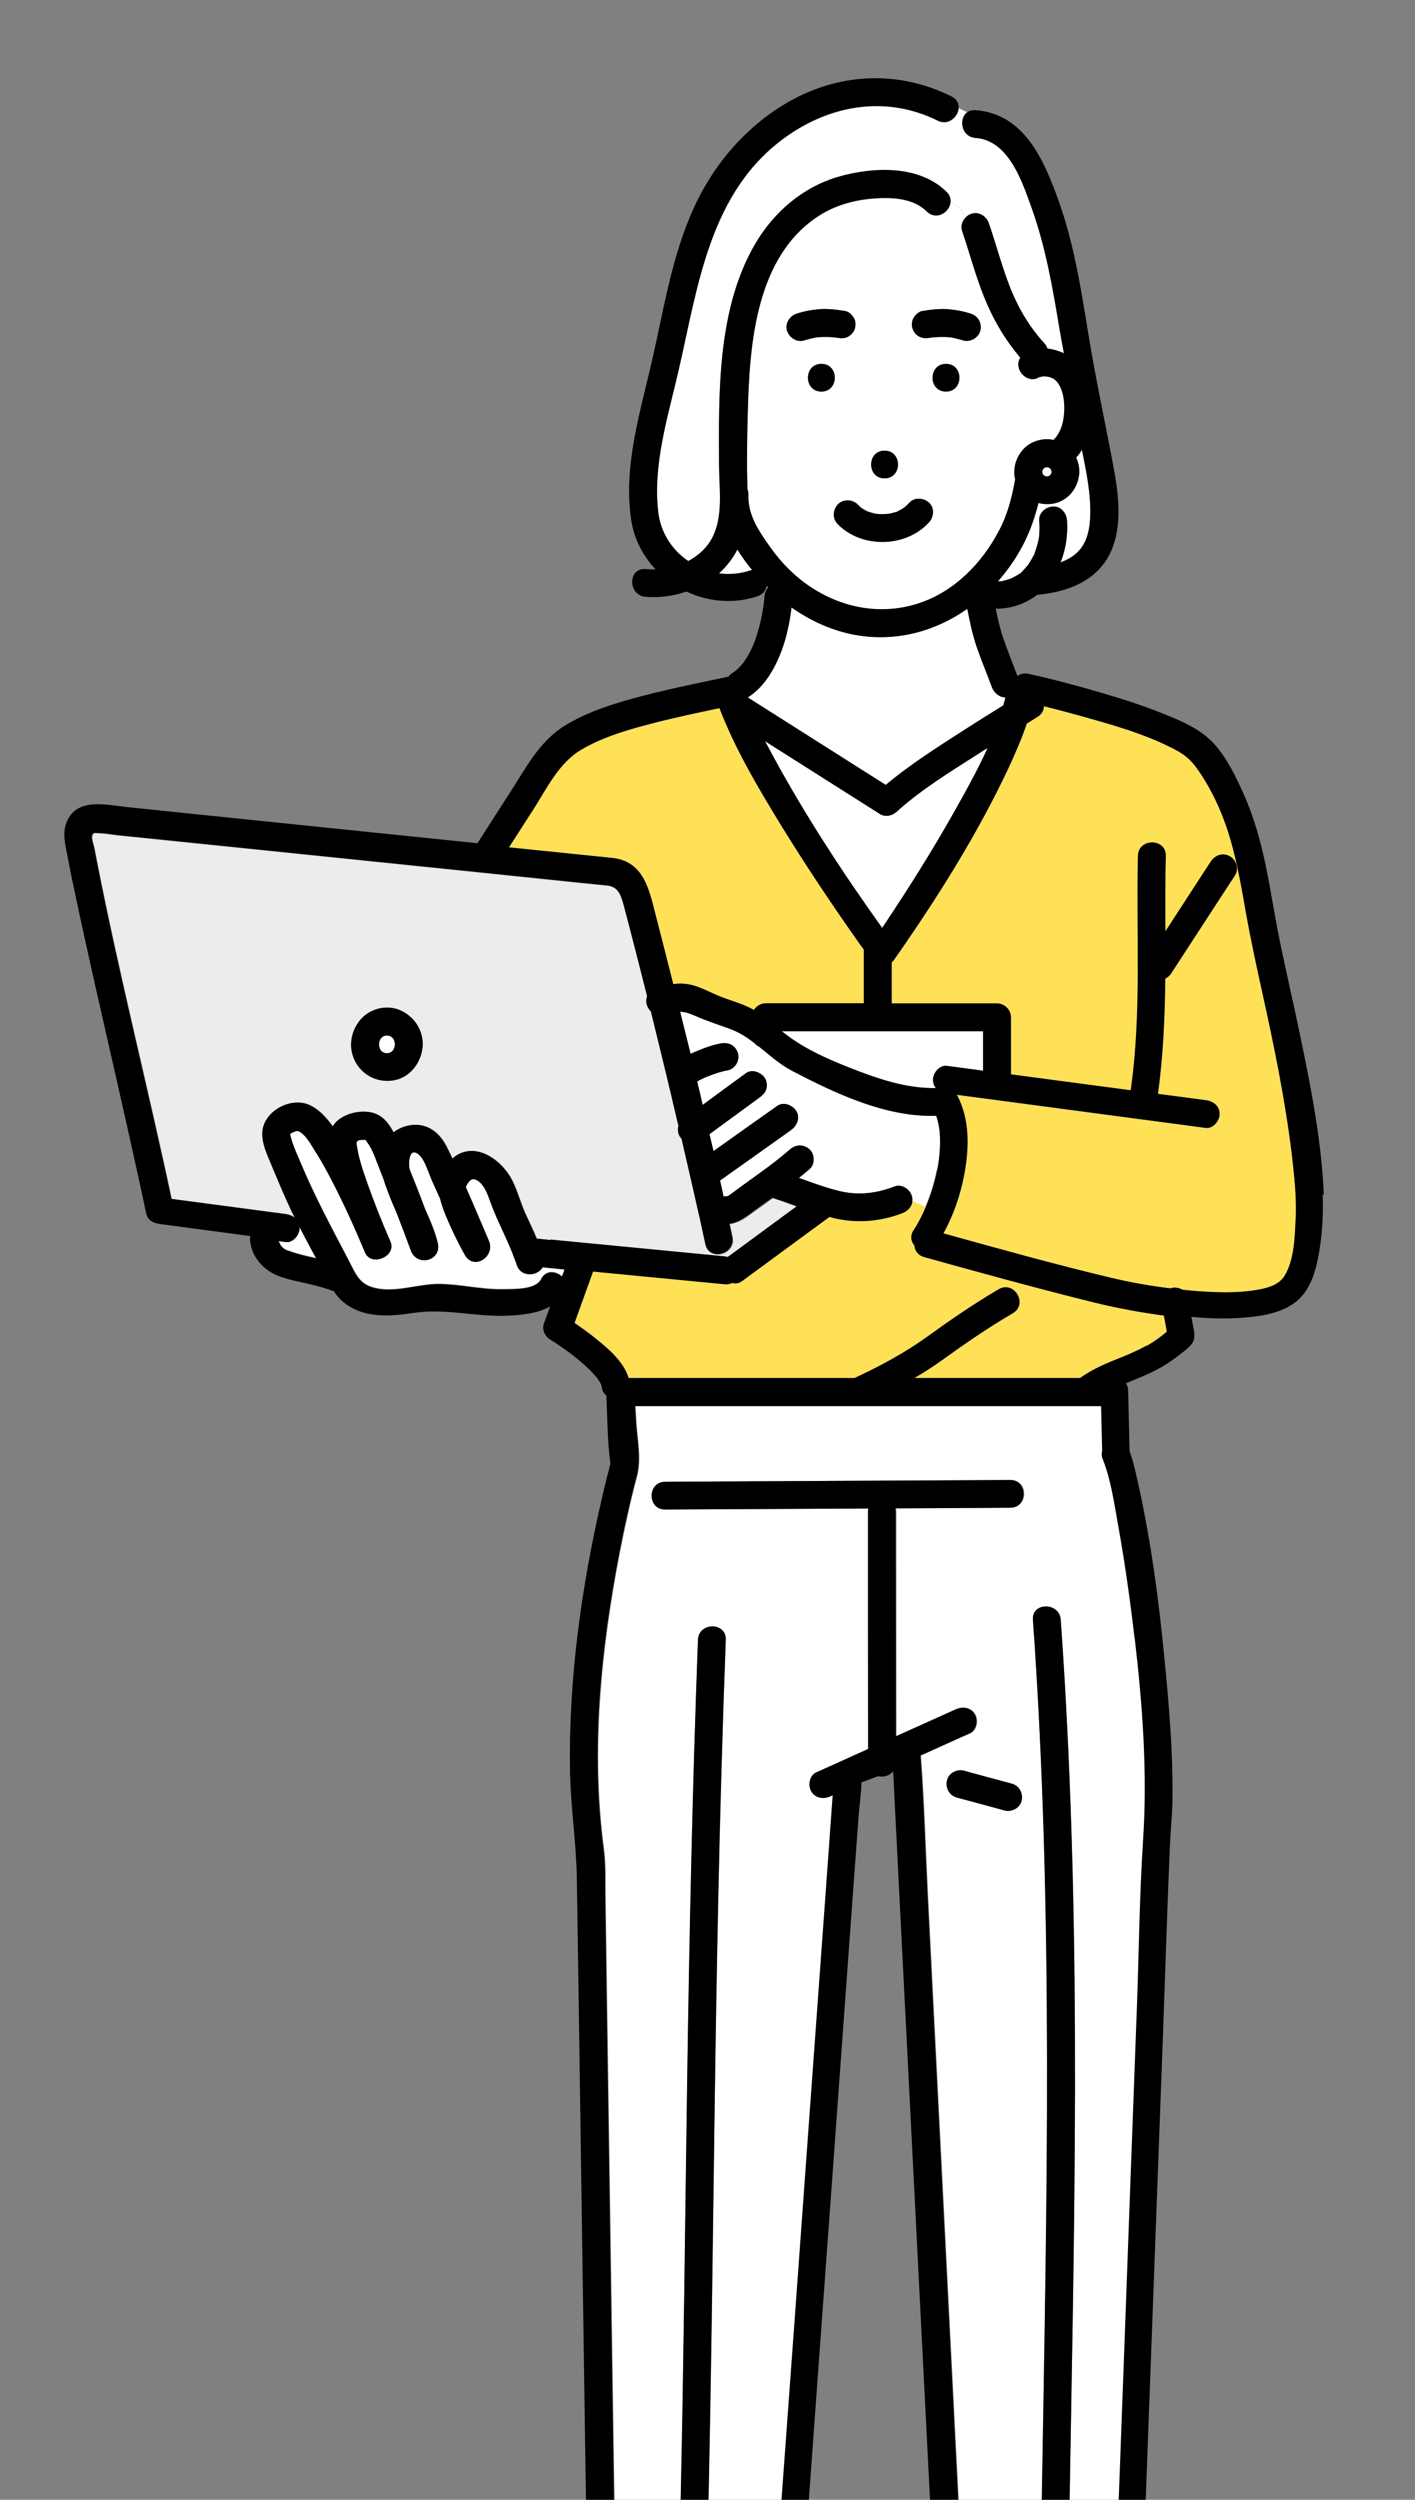 <svg width="154" height="272" viewBox="0 0 154 272" fill="none" xmlns="http://www.w3.org/2000/svg">
<rect x="0" y="0" width="154" height="272" fill="#808080" stroke="none"/>
<g clip-path="url(#clip0_1325_8147)">
<path d="M65.232 93.217C65.764 93.273 66.296 93.315 66.828 93.384C70.176 93.831 70.708 97.029 71.408 99.738C72.038 102.182 72.668 104.639 73.285 107.097C73.859 107.013 74.461 107.013 75.077 107.139C76.324 107.404 77.444 108.102 78.635 108.535C79.825 108.968 80.974 109.289 82.066 109.904C82.332 109.471 82.808 109.177 83.354 109.177H94.026V103.341C93.676 102.852 93.326 102.377 92.99 101.888C90.217 97.923 87.528 93.887 84.993 89.768C82.514 85.718 80.021 81.529 78.312 77.061C75.96 77.549 73.607 78.052 71.268 78.653C68.537 79.351 65.694 80.133 63.243 81.599C60.736 83.093 59.42 85.998 57.879 88.371C57.053 89.656 56.227 90.941 55.4 92.239C55.498 92.239 55.596 92.253 55.694 92.267C58.873 92.588 62.053 92.924 65.232 93.245V93.217Z" fill="#FFE158"/>
<path d="M59.07 137.845C58.51 138.837 56.675 138.976 56.241 137.552C56.171 137.301 56.059 137.077 55.975 136.826C55.919 136.7 55.862 136.575 55.834 136.449C55.106 134.55 54.112 132.776 53.426 130.863C53.117 130.026 52.683 128.573 51.661 128.266C51.227 128.14 50.779 128.853 50.709 129.146C51.563 131.073 52.389 133.028 53.216 134.969C53.958 136.7 51.563 138.25 50.597 136.491C49.84 135.108 49.14 133.698 48.538 132.246C48.272 131.617 48.062 131.003 47.922 130.417C47.628 129.76 47.334 129.104 47.039 128.448C46.689 127.68 46.269 126.13 45.583 125.571C44.518 124.705 44.448 126.507 44.589 127.191C45.177 128.643 45.751 130.109 46.297 131.575C46.829 132.776 47.376 133.991 47.656 135.22C48.104 137.147 45.401 137.831 44.728 136.03C44.224 134.661 43.706 133.307 43.188 131.953C42.936 131.38 42.684 130.821 42.474 130.263C42.222 129.621 41.956 128.936 41.745 128.238C41.619 127.917 41.493 127.596 41.367 127.275C40.975 126.325 40.625 125.11 39.995 124.272C39.729 123.909 39.925 123.965 39.435 123.979C38.622 123.993 38.804 124.37 38.93 125.096C39.169 126.423 39.645 127.721 40.093 128.992C40.779 130.919 41.549 132.846 42.334 134.662C42.39 134.801 42.46 134.955 42.516 135.094C43.174 136.686 40.429 137.803 39.743 136.253C39.687 136.128 39.645 136.016 39.589 135.89C39.477 135.597 39.351 135.304 39.211 134.997C39.197 134.969 39.182 134.927 39.169 134.899C38.174 132.553 36.914 129.844 35.653 127.526C35.219 126.716 34.757 125.906 34.253 125.124C33.833 124.482 33.314 123.518 32.656 123.113C32.418 122.96 32.292 122.974 31.802 123.211C31.69 123.267 31.634 123.309 31.592 123.323C31.592 123.449 31.634 123.616 31.662 123.7C31.914 124.663 32.348 125.585 32.74 126.507C34.267 130.165 36.129 133.6 37.964 137.119C38.594 138.32 39.014 139.535 40.415 139.996C42.782 140.778 45.401 139.661 47.824 139.674C50.148 139.702 52.417 140.289 54.756 140.247C55.862 140.219 58.299 140.345 58.888 139.158C59.406 138.138 60.498 138.25 61.156 138.851C61.255 138.585 61.352 138.306 61.45 138.041C60.652 137.957 59.854 137.887 59.056 137.803L59.07 137.845Z" fill="white"/>
<path d="M32.614 133.489C32.614 133.489 32.614 133.559 32.614 133.601C32.614 134.341 31.914 135.22 31.102 135.109C30.863 135.081 30.625 135.053 30.387 135.011C30.373 135.011 30.345 135.039 30.331 135.053C30.429 135.178 30.541 135.458 30.597 135.541C30.667 135.597 30.723 135.681 30.794 135.737C30.835 135.779 30.878 135.807 30.919 135.849C30.989 135.891 31.06 135.919 31.102 135.946C31.116 135.946 31.13 135.96 31.144 135.974C31.256 136.016 31.354 136.058 31.466 136.086C32.432 136.435 33.426 136.645 34.407 136.882C33.791 135.751 33.188 134.62 32.6 133.475L32.614 133.489Z" fill="white"/>
<path d="M81.408 75.888C86.407 79.058 91.407 82.228 96.407 85.398C99.012 83.205 101.953 81.348 104.81 79.505C106.267 78.569 107.737 77.648 109.208 76.74C109.292 76.447 109.362 76.168 109.432 75.874C108.759 75.874 108.185 75.386 107.961 74.757C107.401 73.249 106.785 71.783 106.267 70.261C105.818 68.948 105.552 67.594 105.286 66.239C101.855 68.655 97.639 69.856 93.242 69.102C90.693 68.669 88.27 67.58 86.155 66.086C85.931 67.929 85.539 69.744 84.811 71.448C84.083 73.179 83.032 74.827 81.422 75.86C81.422 75.86 81.422 75.86 81.422 75.874L81.408 75.888Z" fill="white"/>
<path d="M85.091 112.194C85.343 112.389 85.595 112.599 85.847 112.78C88.172 114.47 91.113 115.671 93.788 116.676C96.365 117.64 99.082 118.436 101.841 118.38C101.645 118.142 101.533 117.849 101.533 117.486C101.533 116.746 102.233 115.866 103.045 115.978C104.194 116.132 105.356 116.285 106.505 116.439C106.659 116.467 106.827 116.481 106.981 116.509V112.208H85.077L85.091 112.194Z" fill="white"/>
<path d="M107.499 81.376C107.191 81.571 106.883 81.753 106.589 81.948C103.522 83.917 100.3 85.872 97.597 88.316C97.107 88.763 96.351 88.916 95.763 88.553C91.603 85.914 87.43 83.275 83.27 80.636C83.564 81.194 83.859 81.739 84.153 82.284C87.668 88.749 91.729 94.949 96.015 100.953C96.127 100.785 96.239 100.618 96.351 100.45C98.942 96.568 101.435 92.603 103.732 88.539C105.034 86.235 106.379 83.833 107.499 81.362V81.376Z" fill="white"/>
<path d="M109.222 63.181C108.984 63.209 108.956 63.223 109.124 63.181C109.194 63.181 109.25 63.153 109.32 63.139C109.418 63.111 109.516 63.097 109.614 63.069C109.74 63.027 109.866 62.999 109.992 62.944C110.006 62.944 110.02 62.944 110.034 62.929C110.146 62.874 110.552 62.664 110.594 62.636C110.678 62.58 110.762 62.538 110.846 62.483C110.902 62.441 110.958 62.413 111 62.371C111.126 62.273 111.098 62.287 110.93 62.427C111.014 62.483 111.701 61.673 111.841 61.505C111.855 61.477 111.883 61.449 111.897 61.421C111.967 61.324 112.037 61.226 112.093 61.128C112.205 60.947 112.317 60.751 112.429 60.542C112.471 60.444 112.611 60.276 112.611 60.165C112.541 60.346 112.513 60.388 112.555 60.29C112.569 60.234 112.597 60.193 112.611 60.137C112.695 59.899 112.779 59.662 112.849 59.425C112.919 59.173 112.975 58.936 113.031 58.684C113.045 58.587 113.073 58.475 113.087 58.377C113.087 58.321 113.087 58.266 113.101 58.21C113.157 57.679 113.157 57.148 113.101 56.604C113.045 55.766 113.843 55.124 114.614 55.096C115.468 55.054 116.07 55.822 116.126 56.604C116.238 58.154 116 59.732 115.426 61.17C116.224 60.877 116.966 60.458 117.527 59.788C118.339 58.824 118.591 57.512 118.647 56.297C118.759 53.811 118.227 51.353 117.751 48.924C117.569 49.231 117.359 49.51 117.12 49.776C117.345 50.25 117.471 50.795 117.471 51.312C117.471 51.423 117.471 51.535 117.443 51.633C117.359 52.401 117.064 53.085 116.56 53.672C116.112 54.202 115.384 54.635 114.698 54.761C114.109 54.872 113.563 54.844 113.017 54.705C112.681 56.101 112.219 57.47 111.546 58.852C110.762 60.444 109.768 61.91 108.605 63.223C108.928 63.223 109.208 63.223 109.222 63.167V63.181Z" fill="white"/>
<path d="M78.257 62.371C79.363 62.525 80.539 62.427 81.674 62.05C81.744 62.022 81.8 62.022 81.87 62.008C81.296 61.31 80.749 60.556 80.259 59.774C79.755 60.765 79.069 61.631 78.257 62.371Z" fill="white"/>
<path d="M140.621 125.641C139.907 119.762 138.716 113.953 137.442 108.172C136.784 105.198 136.153 102.224 135.607 99.222C135.159 96.666 134.711 94.111 134.011 91.611C133.296 89.07 132.274 86.654 130.845 84.434C129.851 82.884 129.249 82.255 127.694 81.46C124.487 79.812 120.902 78.82 117.443 77.857C116.182 77.508 114.908 77.173 113.633 76.852C113.619 77.298 113.409 77.731 112.919 78.025C112.527 78.262 112.149 78.499 111.771 78.737C111.21 80.398 110.496 82.018 109.768 83.596C106.351 90.871 101.967 97.783 97.373 104.374C97.275 104.514 97.177 104.626 97.065 104.723V109.192H108.535C109.362 109.192 110.048 109.89 110.048 110.7V116.914C114.389 117.486 118.745 118.073 123.087 118.645C124.305 110.183 123.675 101.651 123.871 93.133C123.913 91.192 126.952 91.192 126.896 93.133C126.826 95.884 126.84 98.621 126.854 101.358C128.507 98.817 130.159 96.275 131.812 93.734C132.26 93.049 133.142 92.756 133.884 93.189C134.571 93.594 134.879 94.572 134.431 95.256C134.137 95.703 133.856 96.135 133.562 96.582C131.532 99.696 129.515 102.81 127.484 105.924C127.316 106.175 127.092 106.371 126.84 106.497C126.798 110.686 126.616 114.861 126.042 119.036C127.778 119.26 129.501 119.497 131.238 119.72C132.05 119.832 132.764 120.321 132.75 121.228C132.75 121.969 132.05 122.848 131.238 122.737C130.089 122.583 128.927 122.429 127.778 122.276C119.907 121.228 112.023 120.181 104.152 119.134C104.166 119.162 104.194 119.19 104.208 119.232C105.566 121.815 105.496 124.845 104.992 127.652C104.586 129.9 103.816 132.176 102.695 134.215C108.731 135.89 114.782 137.58 120.874 139.032C123.031 139.549 125.229 139.94 127.442 140.205C127.47 140.205 127.484 140.177 127.512 140.163C127.904 140.052 128.338 140.135 128.703 140.345C129.235 140.401 129.753 140.457 130.285 140.498C132.274 140.652 134.333 140.736 136.321 140.443C137.568 140.261 139.136 139.982 139.837 138.823C140.873 137.133 140.943 134.662 141.027 132.735C141.139 130.347 140.887 128.001 140.607 125.627L140.621 125.641Z" fill="#FFE158"/>
<path d="M101.995 127.275C102.233 126.074 102.345 124.859 102.289 123.644C102.261 122.904 102.121 122.108 101.883 121.41C96.407 121.592 90.847 118.952 86.127 116.481C84.853 115.811 83.746 114.819 82.612 113.898C82.416 113.8 82.234 113.674 82.094 113.493C81.296 112.878 80.455 112.334 79.517 111.985C78.228 111.51 76.954 111.105 75.68 110.546C75.077 110.281 74.545 110.099 74.013 110.085C74.391 111.608 74.769 113.144 75.147 114.666C75.456 114.526 75.764 114.4 76.058 114.275C76.828 113.967 77.626 113.674 78.439 113.535C78.859 113.465 79.223 113.493 79.601 113.688C79.951 113.87 80.175 114.219 80.301 114.596C80.413 114.959 80.343 115.434 80.147 115.755C79.979 116.048 79.601 116.383 79.237 116.453C78.425 116.593 77.612 116.886 76.842 117.193C76.506 117.333 76.184 117.5 75.862 117.668C76.072 118.52 76.268 119.371 76.464 120.223C78.032 119.078 79.601 117.933 81.17 116.774C81.856 116.271 82.836 116.69 83.242 117.319C83.452 117.64 83.494 118.115 83.396 118.478C83.284 118.883 83.032 119.134 82.696 119.385C82.43 119.581 82.15 119.776 81.884 119.986C80.329 121.131 78.775 122.262 77.206 123.407C77.346 124.021 77.5 124.636 77.64 125.25C77.696 125.208 77.766 125.166 77.822 125.124C80.077 123.533 82.332 121.941 84.573 120.335C85.259 119.846 86.239 120.237 86.645 120.879C87.122 121.606 86.744 122.485 86.099 122.946C85.777 123.17 85.455 123.393 85.147 123.63C82.892 125.222 80.637 126.814 78.397 128.42C78.397 128.42 78.369 128.42 78.355 128.448C78.481 129.02 78.607 129.593 78.733 130.165C78.761 130.165 78.789 130.165 78.803 130.179C78.803 130.179 78.803 130.179 78.831 130.179C78.915 130.179 78.999 130.179 79.083 130.179C79.111 130.165 79.251 130.096 79.265 130.11C79.461 129.984 79.657 129.844 79.839 129.705C80.245 129.397 80.665 129.104 81.072 128.797C82.794 127.554 84.391 126.437 85.959 125.069C86.603 124.51 87.458 124.482 88.102 125.069C88.676 125.599 88.704 126.688 88.102 127.205C87.724 127.54 87.332 127.847 86.94 128.169C88.438 128.713 89.951 129.272 91.505 129.635C93.48 130.096 95.413 129.858 97.373 129.09C98.144 128.797 99.04 129.425 99.236 130.151C99.292 130.361 99.306 130.556 99.278 130.738C99.726 130.891 100.216 131.115 100.679 131.38C101.253 130.054 101.673 128.671 101.953 127.275H101.995Z" fill="white"/>
<path d="M126.672 143.124C124.081 142.774 121.518 142.3 118.969 141.671C112.807 140.149 106.687 138.446 100.581 136.756C99.88 136.561 99.558 136.044 99.516 135.485C99.152 135.066 99.012 134.466 99.432 133.838C99.95 133.056 100.37 132.218 100.735 131.352C100.272 131.087 99.782 130.863 99.334 130.71C99.25 131.296 98.816 131.757 98.242 131.98C95.945 132.874 93.55 133.098 91.127 132.595C90.847 132.539 90.581 132.455 90.315 132.385C89.951 132.651 89.573 132.93 89.209 133.195C86.394 135.262 83.578 137.343 80.749 139.409C80.441 139.647 80.063 139.674 79.699 139.577C79.489 139.688 79.237 139.744 78.915 139.716C78.004 139.633 77.094 139.535 76.184 139.451C72.318 139.074 68.439 138.711 64.574 138.334C63.901 140.205 63.229 142.076 62.557 143.933C63.369 144.492 64.168 145.064 64.924 145.679C66.24 146.74 67.935 148.192 68.439 149.924H93.032C95.805 148.639 98.466 147.215 100.945 145.428C103.48 143.598 106.029 141.839 108.731 140.261C110.426 139.283 111.939 141.895 110.258 142.872C107.555 144.45 105.006 146.21 102.471 148.039C101.519 148.723 100.539 149.337 99.544 149.924H117.583C118.983 148.891 120.594 148.262 122.232 147.606C122.442 147.522 122.666 147.438 122.877 147.341C122.919 147.327 123.017 147.285 123.059 147.257C123.185 147.201 123.297 147.145 123.409 147.103C123.885 146.894 124.333 146.656 124.795 146.405C125.594 145.958 126.308 145.441 126.994 144.855C126.882 144.269 126.77 143.668 126.672 143.082V143.124Z" fill="#FFE158"/>
<path d="M115.468 42.263C115.314 41.886 115.076 41.509 114.74 41.272C114.403 41.048 114.011 40.965 113.605 40.965C113.129 40.965 112.933 41.286 113.395 40.797C112.149 42.138 110.188 40.322 111.056 38.926C109.348 36.929 108.059 34.695 107.079 32.237C106.155 29.905 105.524 27.476 104.712 25.116C104.53 24.571 104.754 23.998 105.16 23.622C104.684 22.895 104.138 22.323 103.466 21.988C103.396 23.105 101.925 24.068 100.875 23.035C99.39 21.569 97.023 21.471 95.062 21.625C93.032 21.778 90.931 22.351 89.208 23.454C82.248 27.881 81.59 37.446 81.394 44.86C81.338 46.829 81.296 48.798 81.31 50.767C81.31 51.591 81.338 52.415 81.352 53.239C81.436 53.42 81.478 53.644 81.464 53.895C81.38 56.059 82.626 57.861 83.831 59.564C85.077 61.324 86.632 62.874 88.452 64.047C91.925 66.267 96.057 66.979 100.006 65.68C103.872 64.41 106.897 61.31 108.745 57.763C109.684 55.962 110.146 54.118 110.496 52.205C110.412 51.856 110.37 51.507 110.412 51.172C110.44 50.823 110.496 50.488 110.622 50.167C110.804 49.72 110.986 49.399 111.294 49.022C112.079 48.072 113.479 47.639 114.684 47.904C115.216 47.346 115.58 46.62 115.734 45.712C115.916 44.623 115.916 43.324 115.468 42.291V42.263ZM96.281 49.036C98.228 49.036 98.228 52.052 96.281 52.052C94.334 52.052 94.334 49.036 96.281 49.036ZM85.679 35.98C85.413 35.184 85.987 34.36 86.744 34.122C87.528 33.871 88.312 33.717 89.124 33.648C90.091 33.564 91.057 33.689 92.009 33.843C92.388 33.913 92.71 34.22 92.92 34.541C93.144 34.89 93.158 35.323 93.074 35.7C92.99 36.063 92.696 36.426 92.374 36.608C91.995 36.831 91.617 36.831 91.211 36.761C91.155 36.761 91.085 36.748 91.029 36.733C90.329 36.65 89.643 36.636 88.942 36.706C88.48 36.789 88.018 36.901 87.57 37.041C86.758 37.292 85.945 36.733 85.707 35.98H85.679ZM89.404 42.598C87.458 42.598 87.458 39.582 89.404 39.582C91.351 39.582 91.351 42.598 89.404 42.598ZM101.113 56.841C98.606 59.578 93.816 59.662 91.225 56.995C90.637 56.395 90.665 55.473 91.225 54.858C91.771 54.258 92.808 54.286 93.368 54.858C93.48 54.97 93.606 55.082 93.718 55.194C93.774 55.236 93.83 55.277 93.9 55.319C94.04 55.403 94.18 55.487 94.32 55.557C94.32 55.557 94.362 55.571 94.404 55.599C94.432 55.599 94.488 55.627 94.516 55.654C94.811 55.752 95.105 55.836 95.413 55.906C95.469 55.906 95.539 55.906 95.553 55.92C95.581 55.92 95.609 55.92 95.623 55.92C95.791 55.92 95.959 55.934 96.127 55.934C96.295 55.934 96.449 55.934 96.617 55.906C96.631 55.906 96.645 55.906 96.673 55.906C96.757 55.906 96.855 55.878 96.869 55.878C97.037 55.85 97.191 55.808 97.359 55.752C97.443 55.724 97.808 55.654 97.835 55.585C97.835 55.599 97.541 55.724 97.751 55.612C97.835 55.571 97.934 55.529 98.018 55.473C98.172 55.389 98.312 55.305 98.452 55.208C98.508 55.18 98.704 54.984 98.55 55.138C98.382 55.305 98.606 55.082 98.634 55.054C98.76 54.942 98.886 54.817 98.998 54.691C99.572 54.063 100.553 54.16 101.141 54.691C101.757 55.263 101.673 56.241 101.141 56.827L101.113 56.841ZM102.975 42.598C101.029 42.598 101.029 39.582 102.975 39.582C104.922 39.582 104.922 42.598 102.975 42.598ZM106.715 35.98C106.533 36.748 105.608 37.278 104.852 37.041C104.404 36.901 103.942 36.789 103.48 36.706C102.779 36.636 102.093 36.65 101.393 36.733C101.337 36.733 101.267 36.748 101.197 36.761C100.777 36.831 100.412 36.803 100.034 36.608C99.684 36.426 99.46 36.077 99.334 35.7C99.222 35.337 99.292 34.862 99.488 34.541C99.656 34.248 100.048 33.899 100.398 33.843C101.351 33.689 102.317 33.564 103.283 33.648C104.096 33.717 104.894 33.871 105.664 34.122C106.477 34.374 106.911 35.156 106.729 35.98H106.715Z" fill="white"/>
<path d="M105.146 23.608C105.328 23.44 105.538 23.314 105.762 23.244C106.589 23.021 107.359 23.524 107.625 24.306C108.381 26.54 108.984 28.83 109.838 31.036C110.72 33.34 111.967 35.505 113.647 37.334C113.815 37.516 113.927 37.711 113.997 37.92C114.614 38.004 115.244 38.172 115.79 38.437C115.622 37.543 115.454 36.65 115.3 35.742C114.572 31.33 113.801 26.875 112.289 22.658C111.252 19.782 109.796 15.271 106.169 15.006C104.6 14.894 104.292 12.897 105.272 12.213C104.964 12.088 104.656 11.934 104.348 11.752C104.306 12.73 103.227 13.735 102.051 13.149C96.533 10.412 90.525 11.389 85.595 14.88C77.22 20.801 75.988 31.12 73.859 40.35C72.71 45.335 71.044 50.558 71.646 55.738C71.912 58.014 73.187 59.9 74.923 61.086C76.002 60.514 76.94 59.69 77.528 58.545C78.747 56.199 78.284 53.267 78.27 50.739C78.228 42.78 78.06 33.661 82.206 26.568C84.237 23.105 87.388 20.382 91.281 19.265C95.02 18.19 100.048 17.966 103.017 20.899C103.353 21.234 103.48 21.625 103.466 21.988C104.138 22.309 104.684 22.895 105.16 23.622L105.146 23.608Z" fill="white"/>
<path d="M114.446 51.34C114.432 51.27 114.418 51.214 114.39 51.144C114.362 51.102 114.348 51.06 114.32 51.018C114.292 50.99 114.278 50.977 114.25 50.949C114.208 50.921 114.165 50.907 114.123 50.879C114.081 50.879 114.039 50.851 113.997 50.837C113.955 50.837 113.899 50.837 113.857 50.837C113.815 50.837 113.773 50.865 113.731 50.879C113.689 50.907 113.647 50.921 113.605 50.949C113.577 50.977 113.563 50.99 113.535 51.018C113.507 51.06 113.479 51.102 113.465 51.144C113.465 51.186 113.437 51.228 113.423 51.27C113.423 51.312 113.423 51.367 113.423 51.409C113.423 51.451 113.451 51.493 113.465 51.535C113.493 51.577 113.507 51.619 113.535 51.661C113.563 51.689 113.577 51.703 113.605 51.731C113.647 51.758 113.689 51.786 113.731 51.8C113.773 51.8 113.815 51.828 113.857 51.842C113.899 51.842 113.955 51.842 113.997 51.842C114.039 51.842 114.081 51.814 114.123 51.8C114.165 51.773 114.208 51.758 114.25 51.731C114.278 51.703 114.292 51.689 114.32 51.661C114.348 51.619 114.376 51.577 114.39 51.535C114.404 51.465 114.432 51.409 114.446 51.34Z" fill="white"/>
<path d="M41.605 114.442C41.605 114.442 41.717 114.498 41.773 114.54C41.843 114.567 41.913 114.581 41.983 114.595C42.068 114.595 42.151 114.595 42.236 114.595C42.306 114.581 42.376 114.554 42.446 114.54C42.502 114.512 42.558 114.484 42.614 114.442C42.642 114.414 42.67 114.386 42.698 114.358C42.698 114.344 42.74 114.302 42.796 114.26C42.838 114.204 42.866 114.149 42.894 114.079C42.936 113.953 42.964 113.841 42.992 113.716C42.992 113.688 42.992 113.66 42.992 113.632C42.992 113.604 42.992 113.576 42.992 113.548C42.964 113.422 42.936 113.297 42.894 113.185C42.866 113.115 42.824 113.045 42.796 112.99C42.768 112.962 42.726 112.92 42.726 112.92C42.698 112.892 42.656 112.864 42.628 112.836C42.572 112.808 42.516 112.78 42.46 112.738C42.39 112.71 42.32 112.696 42.249 112.682C42.166 112.682 42.081 112.682 41.998 112.682C41.927 112.696 41.857 112.724 41.787 112.738C41.731 112.766 41.675 112.794 41.619 112.836C41.591 112.864 41.563 112.892 41.535 112.92C41.535 112.934 41.493 112.976 41.437 113.018C41.395 113.073 41.367 113.129 41.339 113.199C41.311 113.297 41.283 113.395 41.255 113.492C41.255 113.59 41.255 113.688 41.255 113.786C41.283 113.883 41.297 113.981 41.339 114.079C41.367 114.149 41.409 114.218 41.437 114.274C41.465 114.302 41.507 114.344 41.507 114.344C41.535 114.372 41.577 114.4 41.605 114.428V114.442Z" fill="white"/>
<path d="M42.698 114.359C42.698 114.359 42.726 114.359 42.782 114.274C42.754 114.303 42.74 114.331 42.712 114.359H42.698Z" fill="white"/>
<path d="M42.852 114.191C42.824 114.219 42.81 114.233 42.782 114.261C42.81 114.233 42.824 114.205 42.852 114.177V114.191Z" fill="white"/>
<path d="M41.367 113.088C41.395 113.06 41.41 113.046 41.438 113.018C41.41 113.046 41.395 113.074 41.367 113.102V113.088Z" fill="white"/>
<path d="M41.522 112.906C41.522 112.906 41.494 112.906 41.437 112.99C41.465 112.962 41.48 112.934 41.508 112.906H41.522Z" fill="white"/>
<path d="M31.116 132.092C31.494 132.148 31.844 132.288 32.124 132.511C31.844 131.953 31.578 131.38 31.326 130.807C30.724 129.467 30.149 128.099 29.575 126.73C29.127 125.641 28.567 124.51 28.595 123.295C28.637 120.963 31.648 119.259 33.763 120.251C34.743 120.712 35.555 121.577 36.255 122.569C36.382 122.345 36.535 122.15 36.746 121.968C37.754 121.061 39.575 120.698 40.849 121.159C41.815 121.522 42.404 122.331 42.866 123.211C43.664 122.611 44.7 122.304 45.681 122.415C47.081 122.597 48.048 123.588 48.664 124.789C48.874 125.208 49.084 125.641 49.28 126.06C51.297 124.286 53.902 125.627 55.33 127.68C56.255 128.992 56.591 130.724 57.277 132.176C57.683 133.042 58.089 133.893 58.453 134.773C58.958 134.829 59.476 134.871 59.98 134.927C66.296 135.541 72.612 136.142 78.929 136.756C79.055 136.756 79.167 136.798 79.265 136.826C79.643 136.547 80.021 136.267 80.413 135.988C82.528 134.424 84.657 132.874 86.772 131.31C85.931 131.003 85.105 130.696 84.265 130.43C84.223 130.416 84.181 130.389 84.139 130.375C83.508 130.835 82.878 131.296 82.234 131.743C81.352 132.385 80.525 133.07 79.447 133.209C79.545 133.684 79.657 134.145 79.755 134.62C80.161 136.519 77.234 137.329 76.828 135.429C76.632 134.48 76.422 133.53 76.212 132.581C75.568 129.704 74.909 126.828 74.237 123.951C74.167 123.881 74.111 123.798 74.055 123.728C73.845 123.407 73.803 122.932 73.901 122.569C72.935 118.408 71.926 114.26 70.904 110.113C70.47 109.68 70.26 109.024 70.498 108.479C69.671 105.184 68.831 101.902 67.963 98.621C67.641 97.406 67.347 96.512 66.1 96.387C65.176 96.289 64.251 96.191 63.327 96.108C59.686 95.731 56.045 95.353 52.403 94.976C42.656 93.971 32.922 92.966 23.175 91.974C19.758 91.625 16.354 91.276 12.937 90.927C12.195 90.857 11.425 90.704 10.682 90.69C10.388 90.69 10.206 90.578 10.08 90.941C9.968 91.234 10.234 91.96 10.304 92.267C10.402 92.77 10.5 93.287 10.598 93.79C13.007 106.092 16.116 118.24 18.721 130.5C22.853 131.045 26.998 131.603 31.13 132.148L31.116 132.092ZM39.182 111.007C40.149 109.82 41.913 109.317 43.356 109.848C44.953 110.448 46.003 111.914 46.017 113.632C46.017 113.744 46.017 113.841 45.989 113.939C45.835 115.601 44.672 117.179 42.978 117.528C41.311 117.863 39.617 117.165 38.762 115.685C38.37 115.014 38.16 114.191 38.216 113.423C38.286 112.501 38.608 111.719 39.182 111.007V111.007Z" fill="#ECECEC"/>
<path d="M30.331 135.066C30.373 135.26 30.373 135.149 30.331 135.066V135.066Z" fill="#33C8E7"/>
<path d="M80.077 73.138C80.077 73.138 80.135 73.08 80.077 73.138V73.138Z" fill="#33C8E7"/>
<path d="M96.604 55.906C96.604 55.906 96.604 55.906 96.59 55.906C96.561 55.906 96.547 55.906 96.547 55.92C96.547 55.92 96.576 55.92 96.619 55.906H96.604Z" fill="#33C8E7"/>
<path d="M94.517 55.655C94.517 55.655 94.517 55.655 94.502 55.641C94.502 55.641 94.531 55.641 94.531 55.655H94.517Z" fill="#33C8E7"/>
<path d="M94.46 55.627C94.46 55.627 94.474 55.627 94.488 55.627C94.46 55.613 94.418 55.599 94.376 55.571C94.348 55.571 94.348 55.571 94.46 55.613V55.627Z" fill="#33C8E7"/>
<path d="M95.525 55.906C95.525 55.906 95.455 55.906 95.427 55.906C95.525 55.92 95.539 55.92 95.525 55.906Z" fill="#33C8E7"/>
<path d="M121.77 166.01C121.336 163.623 121 161.053 120.09 158.777C119.963 158.456 119.949 158.163 120.02 157.911C119.977 156.278 119.949 154.63 119.907 152.996H69.181C69.209 153.569 69.251 154.141 69.279 154.7C69.391 156.599 69.853 158.749 69.363 160.606C68.635 163.343 68.033 166.108 67.487 168.887C65.442 179.43 64.335 190.461 65.75 201.157C65.988 202.972 65.904 204.844 65.932 206.673C65.988 210.918 66.058 215.163 66.114 219.408C66.31 232.422 66.492 245.422 66.688 258.437C66.884 271.451 67.067 284.479 67.263 297.493C67.347 302.967 67.417 308.441 67.501 313.929C72.332 314.012 77.15 314.096 81.982 314.194C82.052 313.035 82.22 311.862 82.304 310.745C82.556 307.352 82.794 303.972 83.046 300.579C83.788 290.372 84.531 280.15 85.273 269.943C86.127 258.129 86.982 246.33 87.85 234.517C88.564 224.756 89.264 215.009 89.979 205.249C90.217 201.939 90.455 198.644 90.693 195.334L90.427 195.46C89.685 195.795 88.802 195.683 88.354 194.915C87.976 194.259 88.158 193.184 88.9 192.849C89.531 192.569 90.161 192.276 90.805 191.997C92.052 191.438 93.298 190.88 94.544 190.307C94.544 189.749 94.544 189.19 94.544 188.632C94.544 180.589 94.544 172.545 94.53 164.502C94.53 164.377 94.544 164.251 94.572 164.139C87.192 164.181 79.825 164.209 72.444 164.251C70.498 164.251 70.498 161.235 72.444 161.235C73.985 161.235 75.511 161.221 77.052 161.207C88.032 161.151 99.026 161.095 110.006 161.039C111.967 161.039 111.953 164.055 110.006 164.055C108.465 164.055 106.939 164.069 105.398 164.083C102.765 164.083 100.132 164.111 97.513 164.125C97.541 164.237 97.555 164.363 97.555 164.502C97.555 165.633 97.555 166.764 97.555 167.895C97.555 174.905 97.555 181.915 97.569 188.925C99.74 187.947 101.911 186.97 104.082 185.992C104.824 185.657 105.706 185.769 106.155 186.537C106.533 187.193 106.351 188.269 105.608 188.604C104.978 188.883 104.348 189.176 103.704 189.456C102.555 189.972 101.393 190.503 100.244 191.019C100.623 196.074 100.763 201.157 101.015 206.226C101.547 216.741 102.079 227.241 102.611 237.756C103.227 249.919 103.844 262.067 104.46 274.23C104.964 284.284 105.482 294.323 105.986 304.377C106.169 308.064 106.365 311.736 106.547 315.423H120.146C120.146 313.58 120.342 311.708 120.412 309.893C120.58 305.285 120.748 300.691 120.93 296.083C121.42 282.999 121.896 269.901 122.386 256.817C122.863 244.026 123.339 231.249 123.801 218.458C124.025 212.398 124.081 206.31 124.473 200.263C124.949 192.891 124.403 185.56 123.563 178.229C123.087 174.137 122.512 170.046 121.784 165.996L121.77 166.01ZM74.083 272.456C74.419 257.138 74.573 241.834 74.797 226.515C75.035 210.485 75.371 194.441 75.974 178.424C76.044 176.483 79.083 176.483 78.999 178.424C78.649 187.752 78.382 197.066 78.186 206.394C77.85 221.712 77.696 237.016 77.472 252.334C77.234 268.365 76.898 284.409 76.296 300.426C76.226 302.367 73.187 302.367 73.271 300.426C73.621 291.098 73.887 281.784 74.083 272.456ZM115.454 176.246C116.098 185.336 116.518 194.427 116.742 203.531C117.555 235.396 116.21 267.276 116.098 299.141C116.098 301.082 113.059 301.082 113.073 299.141C113.101 290.023 113.241 280.918 113.395 271.8C113.941 239.949 114.698 208.055 112.429 176.246C112.289 174.305 115.328 174.319 115.454 176.246V176.246ZM104.138 195.6C103.326 195.376 102.891 194.538 103.073 193.742C103.255 192.946 104.18 192.486 104.936 192.681C105.146 192.737 105.37 192.793 105.58 192.863C107.093 193.268 108.605 193.687 110.132 194.091C110.944 194.315 111.378 195.153 111.196 195.949C111.014 196.745 110.09 197.205 109.334 197.01C109.124 196.954 108.9 196.898 108.689 196.828C107.177 196.423 105.664 196.018 104.138 195.6Z" fill="white"/>
<path d="M109.32 196.996C110.09 197.205 111 196.745 111.182 195.935C111.364 195.139 110.944 194.301 110.118 194.077C108.605 193.672 107.093 193.268 105.566 192.849C105.356 192.793 105.132 192.737 104.922 192.667C104.152 192.458 103.241 192.918 103.059 193.728C102.877 194.524 103.297 195.362 104.124 195.586C105.636 195.99 107.149 196.395 108.675 196.814C108.885 196.87 109.11 196.926 109.32 196.996Z" fill="black"/>
<path d="M106.687 35.98C106.869 35.156 106.435 34.374 105.622 34.122C104.838 33.871 104.054 33.718 103.241 33.648C102.275 33.564 101.309 33.69 100.356 33.843C100.006 33.899 99.628 34.248 99.446 34.541C99.25 34.862 99.18 35.337 99.292 35.7C99.404 36.063 99.642 36.413 99.992 36.608C100.37 36.803 100.735 36.831 101.155 36.762C101.211 36.762 101.281 36.748 101.351 36.734C102.051 36.65 102.737 36.636 103.438 36.706C103.9 36.789 104.362 36.901 104.81 37.041C105.566 37.278 106.491 36.762 106.673 35.98H106.687Z" fill="black"/>
<path d="M91.001 36.734C91.001 36.734 91.127 36.748 91.183 36.762C91.603 36.831 91.981 36.831 92.346 36.608C92.654 36.426 92.962 36.063 93.046 35.7C93.13 35.309 93.116 34.877 92.892 34.541C92.696 34.234 92.374 33.913 91.981 33.843C91.029 33.69 90.063 33.564 89.097 33.648C88.284 33.718 87.486 33.871 86.716 34.122C85.959 34.36 85.399 35.184 85.651 35.98C85.889 36.734 86.702 37.292 87.514 37.041C87.962 36.901 88.424 36.789 88.886 36.706C89.587 36.636 90.273 36.65 90.973 36.734H91.001Z" fill="black"/>
<path d="M102.947 42.612C104.894 42.612 104.894 39.596 102.947 39.596C101.001 39.596 101.001 42.612 102.947 42.612Z" fill="black"/>
<path d="M96.267 49.036C94.32 49.036 94.32 52.052 96.267 52.052C98.214 52.052 98.214 49.036 96.267 49.036Z" fill="black"/>
<path d="M95.413 55.892C95.413 55.892 95.482 55.892 95.51 55.892C95.496 55.892 95.427 55.864 95.371 55.878C95.371 55.878 95.371 55.878 95.385 55.878L95.413 55.892Z" fill="black"/>
<path d="M94.502 55.641C94.502 55.641 94.418 55.599 94.39 55.585C94.432 55.599 94.474 55.627 94.502 55.641Z" fill="black"/>
<path d="M101.099 56.841C101.631 56.255 101.715 55.277 101.099 54.705C100.51 54.174 99.53 54.077 98.956 54.705C98.844 54.831 98.718 54.956 98.592 55.068C98.564 55.082 98.354 55.319 98.508 55.152C98.662 54.984 98.466 55.18 98.41 55.222C98.27 55.319 98.13 55.403 97.976 55.487C97.891 55.529 97.793 55.571 97.71 55.627C97.499 55.738 97.793 55.627 97.793 55.599C97.766 55.668 97.401 55.738 97.317 55.766C97.163 55.808 96.995 55.85 96.827 55.892C96.827 55.892 96.715 55.906 96.631 55.92C96.715 55.92 96.785 55.92 96.631 55.92C96.631 55.92 96.603 55.92 96.589 55.92C96.547 55.92 96.519 55.92 96.519 55.934C96.519 55.934 96.547 55.934 96.561 55.92C96.393 55.92 96.239 55.948 96.071 55.948C95.903 55.948 95.735 55.948 95.567 55.934C95.567 55.934 95.525 55.934 95.497 55.934C95.497 55.934 95.497 55.934 95.399 55.934C95.371 55.934 95.343 55.934 95.329 55.934C95.329 55.934 95.357 55.934 95.371 55.934C95.062 55.864 94.768 55.794 94.474 55.682C94.474 55.682 94.488 55.682 94.488 55.696C94.488 55.696 94.488 55.696 94.46 55.682C94.46 55.682 94.446 55.682 94.432 55.682C94.32 55.641 94.32 55.641 94.348 55.641C94.306 55.627 94.264 55.613 94.264 55.599C94.124 55.529 93.984 55.445 93.844 55.361C93.788 55.319 93.718 55.277 93.662 55.236C93.55 55.124 93.424 55.026 93.312 54.9C92.752 54.328 91.715 54.3 91.169 54.9C90.609 55.515 90.581 56.436 91.169 57.037C93.774 59.69 98.55 59.606 101.057 56.883L101.099 56.841Z" fill="black"/>
<path d="M89.391 42.612C91.337 42.612 91.337 39.596 89.391 39.596C87.444 39.596 87.444 42.612 89.391 42.612Z" fill="black"/>
<path d="M144.08 130.081C143.842 124.175 142.652 118.198 141.447 112.417C140.789 109.22 140.033 106.036 139.374 102.824C138.772 99.975 138.352 97.085 137.764 94.236C137.204 91.541 136.475 88.902 135.341 86.375C134.417 84.294 133.184 81.753 131.42 80.245C130.033 79.058 128.283 78.332 126.602 77.661C124.543 76.824 122.428 76.139 120.3 75.511C117.541 74.687 114.754 73.947 111.953 73.319C111.462 73.207 111.042 73.319 110.734 73.556C110.216 72.188 109.656 70.833 109.194 69.451C108.83 68.403 108.591 67.314 108.367 66.225C110.006 66.267 111.617 65.708 112.905 64.703C112.961 64.703 113.031 64.703 113.087 64.703C116.714 64.34 120.062 62.846 121.238 59.159C122.246 55.962 121.49 52.359 120.874 49.161C120.076 45.028 119.207 40.923 118.521 36.761C117.695 31.748 116.938 26.666 115.216 21.862C113.633 17.45 111.504 12.381 106.169 11.99C105.79 11.962 105.496 12.06 105.272 12.213C105.888 12.464 106.533 12.632 107.331 12.632C106.533 12.632 105.888 12.464 105.272 12.213C104.306 12.897 104.614 14.894 106.169 15.006C109.796 15.271 111.266 19.782 112.289 22.658C113.801 26.875 114.572 31.33 115.3 35.742C115.454 36.636 115.622 37.529 115.79 38.437C115.244 38.186 114.614 38.004 113.997 37.92C113.927 37.725 113.829 37.529 113.647 37.334C111.967 35.505 110.72 33.34 109.838 31.036C108.998 28.83 108.395 26.54 107.625 24.306C107.359 23.538 106.589 23.021 105.762 23.245C105.538 23.314 105.328 23.44 105.146 23.608C105.566 24.25 105.944 24.99 106.309 25.73C105.944 24.99 105.566 24.25 105.146 23.608C104.74 23.985 104.516 24.571 104.698 25.102C105.51 27.476 106.141 29.905 107.065 32.223C108.045 34.667 109.334 36.915 111.042 38.912C110.174 40.322 112.135 42.124 113.381 40.783C112.919 41.272 113.129 40.951 113.591 40.951C113.983 40.951 114.39 41.02 114.726 41.258C115.062 41.495 115.3 41.872 115.454 42.249C115.888 43.283 115.902 44.581 115.72 45.67C115.566 46.578 115.202 47.304 114.67 47.863C113.465 47.597 112.065 48.03 111.28 48.98C110.972 49.357 110.776 49.678 110.608 50.125C110.482 50.446 110.426 50.781 110.398 51.13C110.37 51.465 110.398 51.828 110.482 52.164C110.132 54.077 109.684 55.92 108.731 57.721C106.883 61.268 103.872 64.368 99.992 65.639C96.043 66.937 91.911 66.225 88.438 64.005C86.618 62.846 85.063 61.282 83.817 59.523C82.612 57.819 81.366 56.032 81.45 53.853C81.45 53.602 81.422 53.392 81.338 53.197C81.338 52.373 81.296 51.549 81.296 50.725C81.296 48.756 81.324 46.788 81.38 44.819C81.576 37.418 82.234 27.839 89.195 23.412C90.931 22.309 93.018 21.736 95.049 21.583C97.009 21.429 99.376 21.527 100.861 22.993C101.911 24.027 103.382 23.063 103.452 21.946C103.101 21.778 102.709 21.667 102.261 21.667C102.709 21.667 103.087 21.778 103.452 21.946C103.48 21.583 103.354 21.192 103.003 20.857C100.02 17.924 94.993 18.148 91.267 19.223C87.374 20.354 84.223 23.063 82.192 26.526C78.046 33.62 78.215 42.738 78.257 50.697C78.27 53.225 78.733 56.171 77.514 58.503C76.926 59.634 75.988 60.458 74.909 61.044C73.159 59.858 71.898 57.986 71.632 55.696C71.03 50.516 72.697 45.293 73.845 40.308C75.974 31.078 77.206 20.773 85.581 14.838C90.511 11.347 96.519 10.37 102.037 13.107C103.213 13.693 104.292 12.688 104.334 11.71C103.718 11.375 103.073 10.97 102.261 10.566C103.073 10.97 103.718 11.361 104.334 11.71C104.348 11.25 104.138 10.789 103.564 10.496C97.934 7.703 91.715 7.884 86.197 10.873C81.436 13.47 77.724 17.743 75.498 22.644C73.131 27.853 72.262 33.536 71.002 39.066C69.713 44.763 67.795 50.725 68.705 56.632C69.027 58.699 69.993 60.514 71.352 61.952C70.988 61.966 70.624 61.952 70.26 61.924C68.313 61.757 68.327 64.787 70.26 64.94C71.772 65.066 73.299 64.857 74.699 64.368C77.066 65.471 79.839 65.75 82.43 64.885C83.032 64.689 83.354 64.228 83.438 63.739C83.438 63.739 83.452 63.754 83.466 63.767C83.508 63.809 83.564 63.851 83.606 63.907C83.382 64.172 83.228 64.507 83.2 64.898C83.186 65.15 83.158 65.387 83.13 65.639C83.13 65.75 83.102 65.862 83.088 65.96C83.088 66.016 83.074 66.058 83.06 66.113C82.99 66.574 82.906 67.021 82.808 67.468C82.612 68.389 82.332 69.283 81.996 70.149C81.996 70.177 81.982 70.191 81.982 70.191C81.94 70.275 81.898 70.372 81.856 70.456C81.772 70.652 81.674 70.847 81.576 71.029C81.38 71.392 81.17 71.727 80.931 72.076C80.903 72.118 80.903 72.118 80.889 72.132C80.833 72.202 80.777 72.257 80.721 72.327C80.609 72.453 80.497 72.579 80.385 72.69C80.259 72.802 80.133 72.914 80.007 73.025C79.993 73.025 79.979 73.053 79.951 73.067C79.867 73.123 79.797 73.179 79.713 73.221C79.545 73.333 79.391 73.472 79.279 73.626C76.198 74.282 73.103 74.897 70.05 75.692C67.109 76.46 64.027 77.368 61.422 78.988C58.65 80.719 57.165 83.68 55.428 86.361C54.266 88.148 53.117 89.95 51.969 91.751C43.16 90.843 34.337 89.936 25.528 89.028C21.648 88.623 17.769 88.232 13.903 87.827C11.523 87.576 8.035 86.654 7.125 89.838C6.803 90.969 7.181 92.254 7.391 93.385C7.615 94.613 7.867 95.842 8.133 97.057C8.806 100.269 9.52 103.466 10.234 106.678C11.817 113.688 13.441 120.698 14.982 127.722C15.304 129.174 15.612 130.626 15.92 132.078C16.074 132.79 16.746 133.098 17.377 133.181C20.654 133.614 23.945 134.061 27.222 134.494C27.208 134.689 27.194 134.871 27.222 135.067C27.376 136.379 28.146 137.538 29.239 138.278C30.219 138.962 31.564 139.242 32.726 139.507C33.861 139.758 34.981 140.01 36.073 140.415C36.157 140.443 36.227 140.457 36.311 140.47C36.592 140.889 36.9 141.28 37.278 141.602C39.505 143.501 42.432 143.249 45.135 142.844C48.51 142.356 51.745 143.291 55.12 143.165C56.605 143.11 58.481 142.942 59.868 142.16C59.644 142.788 59.42 143.431 59.182 144.059C58.958 144.688 59.336 145.428 59.882 145.763C60.176 145.944 60.484 146.14 60.764 146.335C61.072 146.545 61.38 146.754 61.689 146.978C61.871 147.103 62.039 147.229 62.221 147.369C62.235 147.369 62.347 147.466 62.389 147.508C62.445 147.55 62.571 147.662 62.571 147.648C63.299 148.234 64.013 148.849 64.644 149.547C64.714 149.631 64.798 149.715 64.868 149.798C64.868 149.798 64.952 149.91 64.994 149.952C65.036 150.008 65.092 150.078 65.092 150.092C65.148 150.175 65.204 150.259 65.26 150.343C65.302 150.427 65.344 150.51 65.4 150.594C65.456 150.762 65.498 150.915 65.526 151.083C65.568 151.39 65.75 151.642 65.988 151.837C66.114 154.267 66.1 156.766 66.422 159.168C66.422 159.224 66.422 159.252 66.436 159.28C66.352 159.475 66.324 159.727 66.268 159.922C65.974 161.025 65.708 162.142 65.456 163.245C63.243 172.866 61.871 182.837 62.039 192.723C62.109 196.675 62.725 200.557 62.781 204.494C62.837 208.181 62.893 211.881 62.949 215.568C63.131 228.079 63.313 240.605 63.495 253.13C63.691 266.549 63.887 279.983 64.083 293.402C64.181 300.565 64.125 307.757 64.406 314.934C64.406 315.046 64.406 315.143 64.406 315.255C64.406 315.479 64.462 315.688 64.546 315.869C64.546 317.769 64.546 319.654 64.49 321.553C64.476 321.972 64.448 322.405 64.419 322.823C64.419 322.851 64.419 322.935 64.406 323.005C64.377 323.131 64.308 323.591 64.293 323.647C64.237 323.927 64.181 324.22 64.125 324.499C63.761 326.175 63.201 327.809 62.459 329.358C61.801 330.741 61.03 332.054 60.316 333.408C59.77 334.441 58.859 335.824 58.608 337.067C58.327 337.513 58.075 337.988 57.851 338.477C57.207 339.985 56.577 341.465 55.877 342.945C55.19 344.384 54.504 345.85 54.266 347.442C53.706 351.24 56.423 353.809 59.868 354.828C63.313 355.862 67.165 355.624 70.68 355.024C72.276 354.759 73.859 354.242 75.161 353.264C76.646 352.133 77.248 350.667 77.92 349.006C79.629 344.802 81.66 340.278 80.791 335.642C80.791 334.749 80.805 333.841 80.707 332.947C80.497 331.118 80.287 329.359 80.399 327.515C80.567 324.443 80.903 321.371 81.128 318.313C81.156 317.88 81.184 317.461 81.212 317.028C81.926 317.028 82.64 317.056 83.354 317.07C84.223 317.084 84.811 316.358 84.867 315.562C85.161 311.499 85.455 307.435 85.749 303.372C86.463 293.611 87.164 283.865 87.878 274.104C88.732 262.29 89.587 250.491 90.455 238.678C91.197 228.47 91.939 218.249 92.682 208.041C92.934 204.648 93.172 201.269 93.424 197.876C93.522 196.591 93.718 195.25 93.76 193.938C94.362 193.714 94.965 193.491 95.567 193.268C96.155 193.407 96.841 193.226 97.205 192.723C97.373 196.172 97.555 199.635 97.724 203.084C98.228 213.138 98.746 223.178 99.25 233.232C99.866 245.394 100.483 257.543 101.099 269.705C101.631 280.22 102.163 290.721 102.695 301.235C102.947 306.332 103.087 311.457 103.466 316.554C103.466 316.624 103.466 316.693 103.466 316.763C103.508 317.573 104.11 318.257 104.95 318.271C104.894 320.938 104.74 323.564 104.068 326.217C103.76 327.445 103.494 328.632 103.284 329.819C103.031 330.015 102.821 330.294 102.681 330.615C101.841 332.654 101.043 335.265 101.449 337.485C101.449 337.555 101.463 337.625 101.477 337.695C101.477 337.723 101.477 337.737 101.477 337.779C101.491 337.932 101.519 338.086 101.533 338.239C101.561 338.533 101.589 338.826 101.617 339.119C101.673 339.775 101.743 340.432 101.841 341.074C102.051 342.303 102.569 343.504 103.396 344.425C105.006 346.227 107.555 346.059 109.712 346.59C109.796 346.604 109.88 346.618 109.95 346.618C110.384 347.204 110.832 347.777 111.294 348.335C113.059 350.5 114.95 352.762 117.303 354.326C119.389 355.708 121.812 356.309 124.277 356.574C127.442 356.923 130.719 357.007 133.688 355.708C136.027 354.689 138.128 352.496 137.05 349.801C136.055 347.302 134.025 345.305 132.148 343.462C129.641 341.018 127.75 337.904 125.706 335.084C125.201 334.19 124.501 333.617 123.689 333.31C123.283 332.375 123.059 331.188 122.765 330.196C122.4 329.023 122.064 327.864 121.784 326.663C121.238 324.234 120.832 321.637 120.986 319.151C121 318.858 121.028 318.564 121.056 318.257H121.532C122.372 318.257 123.017 317.559 123.045 316.749C123.255 311.038 123.465 305.341 123.675 299.63C124.137 286.978 124.613 274.327 125.075 261.662C125.566 248.466 126.056 235.285 126.546 222.089C126.812 214.897 127.022 207.706 127.344 200.515C127.4 199.118 127.554 197.736 127.596 196.34C127.68 192.178 127.414 188.003 127.05 183.87C126.364 176.064 125.439 168.147 123.661 160.495C123.465 159.629 123.255 158.749 122.933 157.911C122.877 155.705 122.835 153.485 122.779 151.278C122.779 150.999 122.68 150.734 122.54 150.51C123.801 150.008 125.075 149.491 126.266 148.835C127.064 148.388 127.806 147.871 128.521 147.299C128.885 147.019 129.277 146.726 129.585 146.377C130.145 145.763 130.005 145.092 129.865 144.366C129.795 144.003 129.725 143.654 129.669 143.291C131.546 143.459 133.422 143.529 135.299 143.375C137.134 143.235 139.15 142.942 140.705 141.895C142.4 140.764 143.072 138.795 143.45 136.882C143.898 134.592 144.038 132.218 143.954 129.9L144.08 130.081ZM113.437 51.27C113.437 51.27 113.465 51.186 113.479 51.144C113.507 51.102 113.521 51.06 113.549 51.019C113.577 50.991 113.591 50.977 113.619 50.949C113.661 50.921 113.703 50.907 113.745 50.879C113.787 50.879 113.829 50.851 113.871 50.837C113.913 50.837 113.969 50.837 114.011 50.837C114.053 50.837 114.095 50.865 114.137 50.879C114.179 50.907 114.221 50.921 114.263 50.949C114.291 50.977 114.305 50.991 114.333 51.019C114.361 51.06 114.39 51.102 114.404 51.144C114.418 51.214 114.446 51.27 114.46 51.34C114.446 51.41 114.432 51.465 114.404 51.535C114.376 51.577 114.361 51.619 114.333 51.661C114.305 51.689 114.291 51.703 114.263 51.731C114.221 51.759 114.179 51.773 114.137 51.8C114.095 51.8 114.053 51.828 114.011 51.842C113.969 51.842 113.913 51.842 113.871 51.842C113.829 51.842 113.787 51.815 113.745 51.8C113.703 51.773 113.661 51.759 113.619 51.731C113.591 51.703 113.577 51.689 113.549 51.661C113.521 51.619 113.493 51.577 113.479 51.535C113.479 51.493 113.451 51.451 113.437 51.41C113.437 51.368 113.437 51.312 113.437 51.27ZM111.546 58.88C112.219 57.512 112.667 56.143 113.017 54.733C113.563 54.873 114.109 54.901 114.698 54.789C115.384 54.663 116.112 54.244 116.56 53.7C117.064 53.113 117.359 52.415 117.443 51.661C117.471 51.563 117.471 51.451 117.471 51.34C117.471 50.823 117.345 50.279 117.12 49.804C117.359 49.538 117.569 49.259 117.751 48.952C118.241 51.382 118.759 53.839 118.647 56.325C118.591 57.554 118.339 58.852 117.527 59.816C116.98 60.472 116.238 60.905 115.426 61.198C116 59.76 116.238 58.196 116.126 56.632C116.07 55.85 115.468 55.082 114.614 55.124C113.843 55.152 113.045 55.794 113.101 56.632C113.143 57.163 113.143 57.707 113.101 58.238C113.101 58.294 113.101 58.349 113.087 58.405C113.073 58.503 113.059 58.615 113.031 58.713C112.989 58.964 112.919 59.215 112.849 59.453C112.779 59.69 112.695 59.927 112.611 60.165C112.597 60.221 112.569 60.263 112.555 60.318C112.513 60.43 112.527 60.388 112.611 60.193C112.611 60.304 112.485 60.472 112.429 60.57C112.331 60.765 112.219 60.961 112.093 61.156C112.023 61.254 111.967 61.352 111.897 61.45C111.883 61.477 111.855 61.505 111.841 61.533C111.701 61.687 111.014 62.511 110.93 62.455C111.112 62.315 111.14 62.301 111 62.399C110.944 62.441 110.888 62.469 110.846 62.511C110.762 62.567 110.678 62.622 110.594 62.664C110.552 62.692 110.146 62.902 110.034 62.958C110.02 62.958 110.006 62.958 109.992 62.971C109.866 63.013 109.74 63.055 109.614 63.097C109.516 63.125 109.418 63.153 109.32 63.167C109.25 63.181 109.194 63.195 109.124 63.209C108.956 63.237 108.998 63.237 109.222 63.209C109.208 63.279 108.914 63.279 108.605 63.265C109.768 61.952 110.762 60.486 111.546 58.894V58.88ZM81.66 62.078C80.525 62.455 79.363 62.539 78.243 62.399C79.055 61.659 79.741 60.793 80.245 59.802C80.735 60.584 81.282 61.338 81.856 62.036C81.786 62.036 81.73 62.064 81.66 62.078ZM81.408 75.874C83.018 74.841 84.055 73.193 84.797 71.462C85.525 69.758 85.917 67.943 86.141 66.099C88.256 67.594 90.679 68.683 93.228 69.116C97.626 69.856 101.827 68.669 105.272 66.253C105.538 67.608 105.818 68.962 106.253 70.275C106.771 71.797 107.401 73.263 107.947 74.771C108.171 75.385 108.759 75.888 109.418 75.888C109.348 76.181 109.278 76.46 109.194 76.754C107.723 77.661 106.253 78.583 104.796 79.519C101.953 81.348 99.012 83.219 96.393 85.411C91.393 82.242 86.393 79.072 81.394 75.902C81.394 75.902 81.394 75.902 81.394 75.888L81.408 75.874ZM101.841 118.394C99.082 118.45 96.365 117.654 93.788 116.69C91.113 115.685 88.158 114.498 85.847 112.794C85.581 112.599 85.329 112.403 85.091 112.208H106.995V116.509C106.841 116.481 106.673 116.467 106.519 116.439C105.37 116.285 104.208 116.132 103.059 115.978C102.247 115.866 101.547 116.746 101.547 117.486C101.547 117.849 101.659 118.156 101.855 118.38L101.841 118.394ZM96.001 100.967C91.715 94.977 87.654 88.763 84.139 82.297C83.844 81.753 83.55 81.194 83.256 80.65C87.416 83.289 91.589 85.928 95.749 88.567C96.337 88.944 97.093 88.777 97.584 88.33C100.286 85.872 103.508 83.931 106.575 81.962C106.883 81.767 107.177 81.571 107.485 81.39C106.365 83.861 105.02 86.263 103.718 88.567C101.421 92.631 98.928 96.596 96.337 100.478C96.225 100.646 96.113 100.813 96.001 100.981V100.967ZM80.119 73.109C80.119 73.109 80.105 73.109 80.077 73.137C80.105 73.109 80.119 73.095 80.119 73.109ZM57.865 88.358C59.406 85.984 60.722 83.079 63.229 81.585C65.68 80.133 68.509 79.351 71.254 78.639C73.579 78.038 75.946 77.55 78.299 77.047C80.007 81.501 82.5 85.691 84.979 89.754C87.514 93.873 90.189 97.909 92.976 101.875C93.312 102.363 93.662 102.852 94.012 103.327V109.164H83.34C82.808 109.164 82.332 109.457 82.052 109.89C80.96 109.275 79.811 108.968 78.621 108.521C77.43 108.088 76.31 107.376 75.063 107.125C74.433 106.999 73.845 106.999 73.271 107.083C72.654 104.625 72.024 102.168 71.394 99.724C70.694 97.029 70.162 93.832 66.814 93.371C66.282 93.301 65.75 93.259 65.218 93.203C62.039 92.882 58.859 92.547 55.68 92.226C55.582 92.226 55.484 92.212 55.386 92.198C56.213 90.913 57.025 89.614 57.865 88.33V88.358ZM30.317 135.025V135.053C30.317 135.053 30.317 135.039 30.317 135.025ZM30.317 135.094C30.359 135.192 30.359 135.304 30.317 135.094V135.094ZM31.452 136.128C31.34 136.086 31.242 136.044 31.13 136.016C31.13 136.016 31.116 136.002 31.088 135.988C31.046 135.96 30.976 135.932 30.905 135.89C30.863 135.848 30.822 135.821 30.779 135.779C30.709 135.709 30.653 135.639 30.583 135.583C30.527 135.499 30.415 135.22 30.317 135.094C30.331 135.094 30.359 135.067 30.373 135.053C30.611 135.08 30.849 135.122 31.088 135.15C31.9 135.262 32.6 134.382 32.6 133.642C32.6 133.6 32.6 133.572 32.6 133.53C33.188 134.676 33.791 135.807 34.407 136.938C33.412 136.7 32.418 136.491 31.466 136.142L31.452 136.128ZM61.142 138.907C60.484 138.292 59.378 138.194 58.874 139.214C58.285 140.387 55.849 140.275 54.742 140.303C52.403 140.359 50.134 139.758 47.81 139.73C45.387 139.702 42.768 140.834 40.401 140.052C39 139.591 38.58 138.376 37.95 137.175C36.115 133.67 34.253 130.221 32.726 126.563C32.334 125.641 31.9 124.719 31.648 123.756C31.62 123.672 31.578 123.505 31.578 123.379C31.62 123.351 31.676 123.323 31.788 123.267C32.278 123.03 32.39 123.016 32.642 123.169C33.314 123.574 33.833 124.538 34.239 125.18C34.743 125.962 35.205 126.772 35.639 127.582C36.9 129.914 38.16 132.623 39.154 134.955C39.169 134.983 39.182 135.025 39.197 135.053C39.322 135.36 39.449 135.653 39.575 135.946C39.631 136.072 39.673 136.184 39.729 136.309C40.415 137.859 43.146 136.728 42.502 135.15C42.446 135.011 42.376 134.857 42.32 134.717C41.521 132.902 40.765 130.975 40.079 129.048C39.631 127.777 39.154 126.479 38.916 125.152C38.79 124.426 38.608 124.049 39.421 124.035C39.911 124.035 39.715 123.979 39.981 124.328C40.611 125.166 40.961 126.367 41.353 127.331C41.479 127.652 41.605 127.973 41.731 128.294C41.941 128.992 42.208 129.676 42.46 130.319C42.684 130.877 42.922 131.436 43.174 132.008C43.692 133.363 44.21 134.717 44.715 136.086C45.387 137.887 48.09 137.203 47.642 135.276C47.347 134.047 46.815 132.818 46.283 131.631C45.737 130.165 45.163 128.699 44.574 127.247C44.434 126.563 44.504 124.761 45.569 125.627C46.241 126.186 46.661 127.722 47.025 128.504C47.319 129.16 47.614 129.816 47.908 130.472C48.048 131.073 48.258 131.673 48.524 132.302C49.126 133.754 49.812 135.178 50.583 136.547C51.549 138.292 53.944 136.756 53.202 135.025C52.375 133.084 51.549 131.129 50.695 129.202C50.765 128.908 51.213 128.182 51.647 128.322C52.669 128.629 53.103 130.081 53.412 130.919C54.112 132.832 55.092 134.62 55.821 136.505C55.849 136.63 55.891 136.756 55.961 136.882C56.044 137.119 56.157 137.357 56.227 137.608C56.661 139.032 58.495 138.893 59.056 137.901C59.854 137.985 60.652 138.055 61.45 138.139C61.352 138.404 61.254 138.683 61.156 138.948L61.142 138.907ZM59.924 134.927C59.42 134.871 58.902 134.829 58.397 134.773C58.033 133.894 57.627 133.042 57.221 132.176C56.535 130.724 56.199 128.992 55.274 127.68C53.832 125.627 51.227 124.286 49.224 126.06C49.014 125.641 48.818 125.208 48.608 124.789C47.992 123.574 47.025 122.583 45.625 122.415C44.658 122.29 43.608 122.597 42.81 123.211C42.362 122.332 41.773 121.522 40.793 121.159C39.519 120.698 37.698 121.061 36.69 121.968C36.493 122.15 36.339 122.359 36.199 122.569C35.499 121.591 34.687 120.712 33.706 120.251C31.592 119.273 28.581 120.977 28.539 123.295C28.511 124.496 29.071 125.641 29.519 126.73C30.093 128.099 30.653 129.453 31.27 130.808C31.522 131.38 31.802 131.953 32.068 132.511C31.788 132.288 31.438 132.148 31.06 132.092C26.928 131.548 22.783 130.989 18.651 130.444C16.046 118.184 12.937 106.036 10.528 93.734C10.43 93.231 10.332 92.714 10.234 92.212C10.178 91.904 9.912 91.192 10.01 90.885C10.136 90.522 10.318 90.62 10.612 90.634C11.354 90.634 12.125 90.787 12.867 90.871C16.284 91.22 19.688 91.569 23.105 91.918C32.852 92.924 42.586 93.929 52.333 94.921C55.974 95.298 59.616 95.675 63.257 96.052C64.181 96.15 65.106 96.247 66.03 96.331C67.263 96.457 67.571 97.35 67.893 98.565C68.761 101.847 69.601 105.128 70.428 108.424C70.19 108.968 70.4 109.625 70.834 110.057C71.856 114.205 72.865 118.352 73.831 122.513C73.733 122.876 73.775 123.351 73.985 123.672C74.041 123.756 74.097 123.826 74.167 123.895C74.839 126.772 75.484 129.649 76.142 132.525C76.352 133.475 76.562 134.424 76.758 135.374C77.164 137.273 80.077 136.477 79.685 134.564C79.587 134.089 79.475 133.628 79.377 133.153C80.455 133.014 81.282 132.33 82.164 131.687C82.794 131.226 83.424 130.766 84.069 130.319C84.111 130.333 84.153 130.361 84.195 130.375C85.035 130.64 85.875 130.947 86.702 131.254C84.587 132.818 82.458 134.368 80.343 135.932C79.965 136.212 79.587 136.491 79.195 136.77C79.083 136.742 78.971 136.714 78.859 136.7C72.543 136.086 66.226 135.485 59.91 134.871L59.924 134.927ZM78.859 130.207H78.887C78.887 130.207 78.887 130.207 78.859 130.207ZM76.058 346.087C75.708 346.911 75.344 347.735 75.007 348.559C74.755 349.201 74.545 349.857 74.097 350.402C73.369 351.296 72.29 351.742 71.198 352.036C68.593 352.706 65.54 352.874 62.879 352.538C60.554 352.245 56.997 351.212 57.305 348.265C57.445 346.953 58.075 345.696 58.636 344.523C59.322 343.085 59.938 341.647 60.554 340.18C61.212 338.7 61.997 337.569 63.467 336.829C65.456 335.838 67.711 335.74 69.84 336.326C71.66 336.829 72.977 337.667 74.237 339.049C74.923 339.817 75.582 340.613 76.156 341.465C76.492 341.954 76.982 342.177 77.472 342.163C77.08 343.532 76.576 344.872 76.072 346.073L76.058 346.087ZM77.752 324.262C77.598 325.868 77.402 327.473 77.402 329.079C77.402 330.992 77.822 332.863 77.85 334.776C77.85 335 77.864 335.237 77.878 335.475C77.528 336.159 77.22 336.871 76.954 337.597C76.674 337.262 76.394 336.913 76.086 336.606C74.405 334.832 72.304 333.743 69.909 333.24C67.879 332.808 65.848 332.877 63.915 333.45C63.957 333.38 63.985 333.31 64.027 333.24C65.736 330.085 67.165 326.747 67.515 323.159C67.711 321.12 67.753 319.053 67.739 316.973C71.226 317.028 74.713 317.098 78.201 317.154C78.046 319.542 77.962 321.93 77.738 324.262H77.752ZM107.569 343.35C107.359 343.308 107.135 343.266 106.925 343.211C106.799 343.183 106.687 343.141 106.561 343.099C106.505 343.085 106.463 343.071 106.407 343.043C106.253 342.987 106.281 343.001 106.477 343.085C106.309 343.085 106.071 342.875 105.93 342.792C105.902 342.778 105.902 342.778 105.888 342.764C105.86 342.75 105.846 342.722 105.818 342.708C105.734 342.638 105.664 342.554 105.594 342.484C105.594 342.484 105.594 342.484 105.58 342.47C105.58 342.47 105.58 342.47 105.58 342.443C105.51 342.317 105.426 342.205 105.356 342.079C105.286 341.954 105.23 341.842 105.16 341.716C105.16 341.716 105.16 341.716 105.16 341.702C105.16 341.689 105.16 341.675 105.16 341.661C105.132 341.563 105.104 341.479 105.076 341.381C105.524 341.619 105.958 341.856 106.365 342.121C106.897 342.443 107.289 342.889 107.639 343.378C107.611 343.378 107.597 343.378 107.569 343.378V343.35ZM132.078 347.833C132.638 348.475 133.142 349.159 133.604 349.885C134.277 350.946 134.823 351.645 133.688 352.524C131.574 354.172 128.591 354.046 126.084 353.893C123.885 353.767 121.63 353.46 119.669 352.371C117.569 351.198 116 349.285 114.46 347.497C112.779 345.556 111.378 343.434 109.908 341.339C109.236 340.376 108.311 339.706 107.289 339.147C106.519 338.728 105.104 338.281 104.628 337.485C104.544 337.346 104.502 337.192 104.46 337.011C104.46 336.969 104.46 336.913 104.446 336.871C104.446 336.857 104.446 336.843 104.446 336.829C104.348 335.963 104.684 334.846 104.866 334.162C104.922 333.939 104.992 333.729 105.048 333.52C106.295 334.413 107.443 335.461 108.535 336.508C110.3 338.198 112.023 340.027 113.283 342.135C113.423 342.359 113.605 342.512 113.801 342.638C116.224 345.277 118.605 348.754 122.218 349.62C123.591 349.941 124.935 349.857 126.28 349.466C128.002 348.978 129.683 348.461 131.448 348.182C131.686 348.14 131.896 348.014 132.064 347.847L132.078 347.833ZM120.552 333.226C118.899 333.436 117.205 334.05 115.916 334.553C114.852 334.972 113.969 335.53 113.507 336.606C113.437 336.773 113.381 336.941 113.325 337.108C112.485 336.145 111.589 335.223 110.678 334.344C109.306 333.031 107.835 331.704 106.239 330.643C106.239 330.587 106.239 330.545 106.267 330.49C106.617 328.884 107.079 327.32 107.443 325.728C107.975 323.354 108.017 321.036 108.059 318.62C108.059 318.564 108.059 318.509 108.059 318.453H118.129C118.129 318.578 118.101 318.704 118.087 318.816C117.695 323.759 119.165 328.549 120.552 333.226V333.226ZM127.204 342.345C127.33 342.512 127.456 342.694 127.582 342.861C128.268 343.783 129.011 344.607 129.781 345.403C128.423 345.668 127.106 346.045 125.776 346.436C125.51 346.52 125.229 346.59 124.963 346.66C124.865 346.688 124.417 346.757 124.389 346.771C124.151 346.785 123.899 346.799 123.661 346.771C123.619 346.771 123.507 346.771 123.465 346.757C123.311 346.729 123.157 346.702 123.017 346.66C121.532 346.311 120.44 345.277 119.375 344.188C119.319 344.132 119.263 344.062 119.207 344.007C119.403 343.895 119.599 343.769 119.809 343.671C119.907 343.629 120.006 343.574 120.104 343.532C120.132 343.532 120.146 343.518 120.16 343.504C120.314 343.448 120.468 343.378 120.622 343.322C121.406 343.029 122.204 342.82 123.017 342.638C123.423 342.554 123.815 342.484 124.221 342.429C124.235 342.429 124.249 342.429 124.263 342.429C124.347 342.429 124.445 342.401 124.529 342.401C124.739 342.373 124.949 342.359 125.159 342.345C125.846 342.289 126.518 342.289 127.204 342.345ZM124.263 342.443H124.333C124.333 342.443 124.305 342.443 124.263 342.443ZM123.157 336.787C123.227 336.899 123.297 336.997 123.367 337.08C123.913 337.835 124.459 338.575 125.005 339.329C124.053 339.398 123.115 339.538 122.19 339.734C120.496 340.083 118.787 340.655 117.317 341.577C117.233 341.633 117.163 341.689 117.092 341.744C116.742 341.367 116.392 340.99 116.042 340.613C116.014 339.748 115.986 338.854 116.168 338.03C116.224 337.779 116.364 337.597 116.294 337.667C116.294 337.667 116.588 337.485 116.686 337.444C118.059 336.843 122.148 335.028 123.143 336.787H123.157ZM123.493 178.229C124.347 185.56 124.893 192.891 124.403 200.263C124.011 206.31 123.955 212.398 123.731 218.458C123.255 231.249 122.779 244.026 122.316 256.817C121.826 269.901 121.35 282.999 120.86 296.083C120.692 300.691 120.524 305.285 120.342 309.893C120.272 311.708 120.076 313.579 120.076 315.423H106.477C106.295 311.736 106.099 308.064 105.916 304.377C105.412 294.323 104.894 284.283 104.39 274.23C103.774 262.067 103.157 249.919 102.541 237.756C102.009 227.241 101.477 216.741 100.945 206.226C100.693 201.157 100.553 196.074 100.174 191.019C101.323 190.503 102.485 189.972 103.634 189.455C104.264 189.176 104.894 188.883 105.538 188.604C106.281 188.268 106.463 187.193 106.085 186.537C105.636 185.769 104.754 185.657 104.012 185.992C101.841 186.97 99.67 187.947 97.499 188.925C97.499 181.915 97.499 174.905 97.485 167.895C97.485 166.764 97.485 165.633 97.485 164.502C97.485 164.363 97.471 164.237 97.443 164.125C100.076 164.125 102.709 164.097 105.328 164.083C106.869 164.083 108.395 164.069 109.936 164.055C111.883 164.055 111.897 161.025 109.936 161.039C98.956 161.095 87.962 161.151 76.982 161.207C75.442 161.207 73.915 161.221 72.374 161.235C70.428 161.235 70.428 164.265 72.374 164.251C79.755 164.209 87.122 164.181 94.502 164.139C94.474 164.251 94.46 164.376 94.46 164.502C94.46 172.545 94.46 180.588 94.474 188.632C94.474 189.19 94.474 189.749 94.474 190.307C93.228 190.866 91.981 191.424 90.735 191.997C90.105 192.276 89.475 192.569 88.83 192.849C88.088 193.184 87.906 194.259 88.284 194.915C88.732 195.683 89.615 195.795 90.357 195.46L90.623 195.334C90.385 198.644 90.147 201.939 89.909 205.248C89.195 215.009 88.494 224.756 87.78 234.517C86.926 246.33 86.071 258.129 85.203 269.943C84.461 280.15 83.719 290.372 82.976 300.579C82.724 303.972 82.486 307.352 82.234 310.745C82.15 311.862 81.982 313.035 81.912 314.194C77.08 314.11 72.262 314.026 67.431 313.929C67.347 308.455 67.277 302.981 67.192 297.493C66.996 284.479 66.814 271.451 66.618 258.436C66.422 245.422 66.24 232.422 66.044 219.408C65.988 215.163 65.918 210.918 65.862 206.673C65.834 204.843 65.918 202.972 65.68 201.157C64.251 190.461 65.372 179.429 67.417 168.887C67.949 166.108 68.565 163.343 69.293 160.606C69.797 158.749 69.321 156.585 69.209 154.7C69.181 154.127 69.139 153.555 69.111 152.996H119.837C119.879 154.63 119.907 156.277 119.95 157.911C119.879 158.163 119.879 158.442 120.02 158.777C120.916 161.053 121.266 163.622 121.7 166.01C122.428 170.074 123.003 174.151 123.479 178.243L123.493 178.229ZM124.753 146.433C124.305 146.684 123.843 146.908 123.367 147.131C123.255 147.187 123.129 147.243 123.017 147.285C122.975 147.299 122.877 147.341 122.835 147.369C122.624 147.452 122.4 147.55 122.19 147.634C120.552 148.29 118.955 148.919 117.541 149.952H99.502C100.497 149.365 101.477 148.751 102.429 148.067C104.964 146.238 107.513 144.478 110.216 142.9C111.897 141.923 110.37 139.311 108.689 140.289C105.986 141.867 103.438 143.626 100.903 145.456C98.424 147.229 95.763 148.667 92.99 149.952H68.397C67.907 148.22 66.198 146.768 64.882 145.707C64.125 145.092 63.327 144.52 62.515 143.961C63.187 142.09 63.859 140.219 64.532 138.362C68.397 138.739 72.276 139.102 76.142 139.479C77.052 139.563 77.962 139.661 78.873 139.744C79.181 139.772 79.447 139.716 79.657 139.605C80.007 139.689 80.385 139.661 80.707 139.437C83.522 137.371 86.337 135.29 89.166 133.223C89.531 132.958 89.909 132.679 90.273 132.413C90.539 132.483 90.819 132.567 91.085 132.623C93.508 133.112 95.889 132.888 98.2 132.008C98.774 131.785 99.222 131.31 99.292 130.738C98.872 130.598 98.494 130.5 98.2 130.5C98.494 130.5 98.872 130.598 99.292 130.738C99.32 130.556 99.306 130.361 99.25 130.151C99.054 129.425 98.158 128.797 97.387 129.09C95.427 129.844 93.494 130.081 91.519 129.635C89.965 129.272 88.466 128.713 86.954 128.168C87.346 127.847 87.738 127.54 88.116 127.205C88.718 126.688 88.69 125.599 88.116 125.068C87.472 124.482 86.618 124.51 85.973 125.068C84.405 126.437 82.808 127.554 81.085 128.797C80.665 129.09 80.259 129.397 79.853 129.704C79.671 129.844 79.475 129.984 79.279 130.109C79.279 130.109 79.125 130.165 79.097 130.179C79.013 130.179 78.929 130.179 78.845 130.179C78.845 130.179 78.845 130.179 78.817 130.179C78.789 130.179 78.761 130.179 78.747 130.165C78.621 129.593 78.495 129.02 78.369 128.448C78.369 128.448 78.397 128.448 78.411 128.42C80.665 126.828 82.92 125.236 85.161 123.63C85.483 123.407 85.805 123.183 86.113 122.946C86.758 122.485 87.122 121.605 86.659 120.879C86.253 120.237 85.273 119.846 84.587 120.335C82.332 121.927 80.077 123.518 77.836 125.124C77.78 125.166 77.71 125.208 77.654 125.25C77.514 124.636 77.36 124.021 77.22 123.407C78.775 122.262 80.329 121.131 81.898 119.986C82.164 119.79 82.444 119.595 82.71 119.385C83.032 119.148 83.298 118.882 83.41 118.478C83.508 118.114 83.466 117.64 83.256 117.319C82.85 116.69 81.87 116.271 81.184 116.774C79.615 117.919 78.046 119.064 76.478 120.223C76.282 119.371 76.086 118.519 75.876 117.668C76.198 117.486 76.52 117.333 76.856 117.193C77.626 116.886 78.439 116.592 79.251 116.453C79.601 116.397 79.979 116.062 80.161 115.755C80.357 115.433 80.427 114.959 80.315 114.596C80.203 114.233 79.965 113.883 79.615 113.688C79.237 113.492 78.873 113.465 78.453 113.534C77.64 113.674 76.828 113.967 76.072 114.274C75.764 114.4 75.456 114.526 75.161 114.665C74.783 113.143 74.405 111.607 74.027 110.085C74.573 110.099 75.091 110.281 75.694 110.546C76.954 111.105 78.243 111.51 79.531 111.984C80.469 112.333 81.296 112.878 82.108 113.492C82.248 113.674 82.43 113.814 82.626 113.897C83.775 114.819 84.881 115.81 86.141 116.481C90.861 118.952 96.407 121.591 101.897 121.41C102.135 122.108 102.275 122.904 102.303 123.644C102.359 124.859 102.247 126.074 102.009 127.275C101.729 128.671 101.295 130.054 100.735 131.38C101.323 131.715 101.883 132.106 102.289 132.511C101.883 132.106 101.337 131.715 100.735 131.38C100.37 132.246 99.95 133.084 99.432 133.866C99.026 134.48 99.152 135.08 99.516 135.513C99.558 136.072 99.88 136.589 100.581 136.784C106.701 138.488 112.821 140.177 118.969 141.699C121.504 142.328 124.081 142.802 126.672 143.152C126.784 143.738 126.896 144.338 126.994 144.925C126.308 145.497 125.594 146.028 124.795 146.475L124.753 146.433ZM140.999 132.721C140.915 134.648 140.845 137.105 139.809 138.809C139.108 139.968 137.54 140.247 136.293 140.429C134.305 140.708 132.246 140.624 130.257 140.484C129.725 140.443 129.207 140.387 128.675 140.331C128.311 140.121 127.862 140.052 127.484 140.149C127.456 140.149 127.442 140.177 127.414 140.191C125.201 139.926 123.017 139.535 120.846 139.018C114.754 137.566 108.703 135.876 102.667 134.201C103.788 132.162 104.558 129.9 104.964 127.638C105.468 124.831 105.538 121.801 104.18 119.218C104.166 119.19 104.138 119.162 104.124 119.12C111.995 120.167 119.879 121.214 127.75 122.262C128.899 122.415 130.061 122.569 131.21 122.723C132.022 122.834 132.722 121.955 132.722 121.214C132.722 120.307 132.008 119.804 131.21 119.706C129.473 119.483 127.75 119.246 126.014 119.022C126.588 114.847 126.77 110.672 126.812 106.483C127.064 106.357 127.288 106.161 127.456 105.91C129.487 102.796 131.504 99.682 133.534 96.568C133.828 96.121 134.109 95.689 134.403 95.242C134.851 94.558 134.543 93.566 133.857 93.175C133.114 92.742 132.232 93.035 131.784 93.72C130.131 96.261 128.479 98.803 126.826 101.344C126.826 98.607 126.798 95.87 126.868 93.119C126.91 91.178 123.885 91.178 123.843 93.119C123.633 101.637 124.263 110.183 123.059 118.631C118.717 118.059 114.361 117.472 110.02 116.9V110.686C110.02 109.876 109.32 109.178 108.507 109.178H97.037V104.709C97.149 104.612 97.261 104.5 97.345 104.36C101.953 97.783 106.323 90.857 109.74 83.582C110.482 82.004 111.182 80.384 111.743 78.723C112.135 78.485 112.513 78.248 112.891 78.01C113.381 77.717 113.591 77.27 113.605 76.838C114.88 77.159 116.154 77.494 117.415 77.843C120.874 78.806 124.459 79.798 127.666 81.446C129.221 82.242 129.823 82.884 130.817 84.42C132.246 86.654 133.268 89.056 133.983 91.597C134.683 94.097 135.131 96.652 135.579 99.207C136.111 102.21 136.756 105.184 137.414 108.158C138.688 113.939 139.879 119.748 140.593 125.627C140.873 128.001 141.125 130.347 141.013 132.735L140.999 132.721Z" fill="black"/>
<path d="M42.978 117.528C44.672 117.179 45.835 115.601 45.989 113.939C46.003 113.841 46.017 113.73 46.017 113.632C45.989 111.914 44.953 110.448 43.356 109.848C41.913 109.303 40.135 109.82 39.182 111.007C38.608 111.719 38.286 112.515 38.216 113.423C38.16 114.191 38.37 115.028 38.762 115.685C39.631 117.151 41.325 117.863 42.978 117.528V117.528ZM41.437 114.274C41.437 114.274 41.367 114.149 41.339 114.079C41.311 113.981 41.283 113.883 41.255 113.786C41.255 113.688 41.255 113.59 41.255 113.492C41.283 113.395 41.297 113.297 41.339 113.199C41.367 113.143 41.395 113.073 41.437 113.018C41.409 113.046 41.409 113.059 41.367 113.087C41.395 113.059 41.409 113.032 41.437 113.004C41.493 112.92 41.549 112.878 41.521 112.92C41.549 112.892 41.577 112.864 41.605 112.836C41.661 112.808 41.717 112.78 41.773 112.738C41.843 112.71 41.913 112.696 41.983 112.682C42.068 112.682 42.151 112.682 42.236 112.682C42.306 112.696 42.376 112.724 42.446 112.738C42.502 112.766 42.558 112.794 42.614 112.836C42.642 112.864 42.684 112.892 42.712 112.92C42.712 112.92 42.754 112.962 42.782 112.99C42.824 113.046 42.852 113.115 42.88 113.185C42.922 113.311 42.95 113.423 42.978 113.548C42.978 113.576 42.978 113.604 42.978 113.632C42.978 113.66 42.978 113.688 42.978 113.716C42.95 113.841 42.922 113.967 42.88 114.079C42.852 114.135 42.824 114.205 42.782 114.26C42.81 114.232 42.81 114.218 42.852 114.191C42.824 114.218 42.81 114.246 42.782 114.274C42.726 114.358 42.67 114.4 42.698 114.358C42.67 114.386 42.642 114.414 42.614 114.442C42.558 114.47 42.502 114.498 42.446 114.54C42.376 114.568 42.306 114.582 42.236 114.596C42.151 114.596 42.068 114.596 41.983 114.596C41.913 114.582 41.843 114.554 41.773 114.54C41.717 114.512 41.661 114.484 41.605 114.442C41.577 114.414 41.535 114.386 41.507 114.358C41.507 114.358 41.465 114.316 41.437 114.288V114.274Z" fill="black"/>
<path d="M42.712 114.345C42.712 114.345 42.769 114.289 42.783 114.26C42.726 114.317 42.698 114.345 42.684 114.359L42.712 114.345Z" fill="black"/>
<path d="M41.522 112.92C41.522 112.92 41.465 112.977 41.451 113.005C41.508 112.948 41.536 112.92 41.55 112.906L41.522 112.92Z" fill="black"/>
<path d="M76.282 300.426C76.884 284.395 77.22 268.365 77.458 252.335C77.682 237.016 77.836 221.712 78.172 206.394C78.368 197.066 78.635 187.738 78.985 178.424C79.055 176.483 76.03 176.483 75.96 178.424C75.357 194.455 75.021 210.485 74.783 226.515C74.559 241.834 74.405 257.138 74.069 272.456C73.873 281.784 73.607 291.112 73.257 300.426C73.187 302.367 76.212 302.367 76.282 300.426V300.426Z" fill="black"/>
<path d="M113.381 271.8C113.227 280.918 113.101 290.022 113.059 299.141C113.059 301.082 116.084 301.082 116.084 299.141C116.21 267.275 117.555 235.396 116.728 203.531C116.49 194.426 116.084 185.322 115.44 176.246C115.3 174.319 112.275 174.305 112.415 176.246C114.684 208.055 113.913 239.948 113.381 271.8V271.8Z" fill="black"/>
</g>
<defs>
<clipPath id="clip0_1325_8147">
<rect width="154" height="272" fill="white"/>
</clipPath>
</defs>
</svg>
